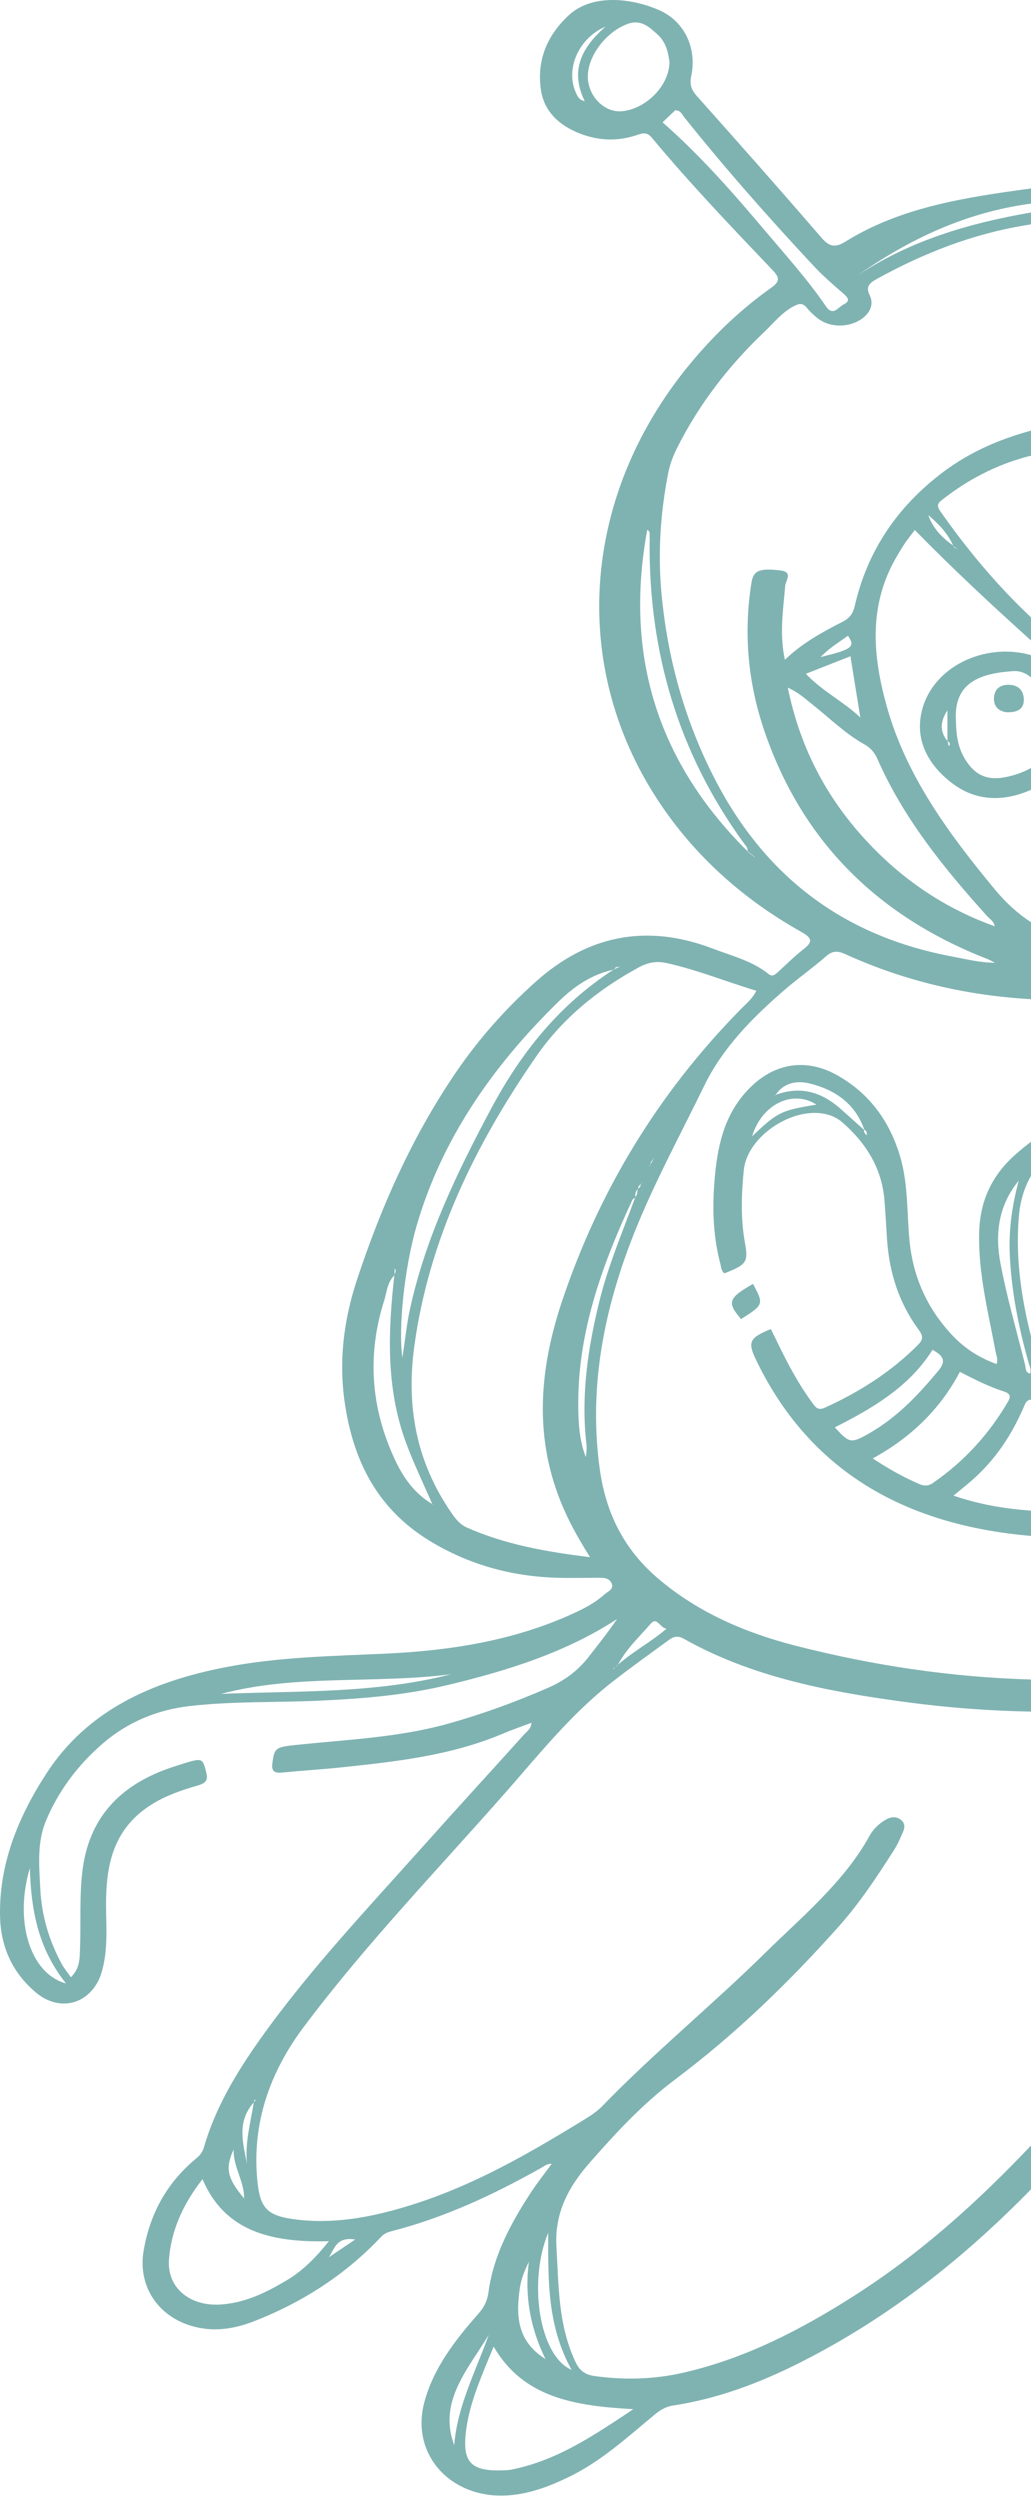 
<svg width="111" height="269" viewBox="0 0 111 269" fill="none" xmlns="http://www.w3.org/2000/svg">
<g opacity="0.5">
<path d="M86.163 254.219C81.848 256.397 77.351 258.108 72.448 258.857C71.604 258.985 71.006 259.398 70.405 259.896C67.463 262.332 64.66 264.92 61.061 266.63C59.106 267.559 57.107 268.32 54.887 268.509C48.683 269.036 44.197 264.246 45.662 258.589C46.617 254.9 48.962 251.852 51.531 248.946C52.158 248.236 52.474 247.543 52.595 246.635C53.114 242.747 54.966 239.288 57.139 235.958C57.835 234.892 58.64 233.883 59.397 232.849C59.4 232.849 59.404 232.849 59.407 232.849L59.429 232.782L59.415 232.825C59.409 232.833 59.402 232.841 59.397 232.849C58.926 232.801 58.609 233.088 58.258 233.286C53.17 236.145 47.888 238.631 42.081 240.115C41.675 240.219 41.327 240.39 41.025 240.71C37.264 244.692 32.698 247.7 27.366 249.777C25.137 250.646 22.868 250.987 20.515 250.258C16.895 249.135 14.83 245.911 15.465 242.183C16.122 238.328 17.882 234.938 21.128 232.261C21.537 231.923 21.808 231.568 21.951 231.075C23.173 226.844 25.433 223.05 28.035 219.392C33.285 212.008 39.59 205.349 45.674 198.536C49.218 194.568 52.824 190.645 56.384 186.688C56.697 186.339 57.178 186.057 57.217 185.384C56.121 185.799 55.089 186.151 54.093 186.573C48.534 188.926 42.542 189.579 36.544 190.204C34.531 190.414 32.506 190.532 30.491 190.733C29.624 190.82 29.207 190.694 29.322 189.764C29.537 188.032 29.681 187.992 32.121 187.742C37.52 187.188 42.98 186.951 48.222 185.488C51.951 184.447 55.561 183.129 59.067 181.594C60.765 180.85 62.206 179.782 63.309 178.375C64.373 177.016 65.449 175.664 66.435 174.221C60.895 177.833 54.595 179.794 48.112 181.343C43.619 182.417 39.014 182.797 34.377 183.007C29.744 183.217 25.088 183.057 20.478 183.578C16.898 183.982 13.736 185.326 11.107 187.58C8.359 189.936 6.287 192.739 4.955 195.914C3.96 198.286 4.215 200.842 4.344 203.325C4.488 206.118 5.27 208.803 6.639 211.33C6.891 211.797 7.247 212.218 7.631 212.768C8.624 211.805 8.574 210.7 8.615 209.645C8.724 206.865 8.534 204.084 8.876 201.3C9.555 195.778 12.745 192.088 18.517 190.171C19.018 190.004 19.52 189.84 20.026 189.688C21.779 189.161 21.847 189.231 22.228 190.819C22.424 191.638 22.045 191.92 21.269 192.141C19.539 192.636 17.856 193.219 16.34 194.167C12.444 196.603 11.529 200.188 11.427 204.132C11.362 206.67 11.696 209.226 11.074 211.742C10.948 212.253 10.789 212.772 10.538 213.24C9.134 215.861 6.179 216.376 3.827 214.379C1.189 212.14 0.048 209.274 0.002 206.092C-0.078 200.557 1.933 195.554 5.007 190.823C9.355 184.132 16.207 180.964 24.312 179.398C29.989 178.301 35.75 178.208 41.503 177.944C48.494 177.623 55.287 176.547 61.607 173.674C62.849 173.109 64.061 172.488 65.05 171.594C65.422 171.257 66.159 171.015 65.829 170.341C65.543 169.756 64.921 169.775 64.316 169.779C62.767 169.791 61.216 169.826 59.669 169.768C54.806 169.588 50.32 168.274 46.298 165.832C40.625 162.388 38.136 157.275 37.183 151.386C36.432 146.741 36.946 142.221 38.429 137.729C41.008 129.919 44.316 122.403 49.06 115.433C51.498 111.852 54.386 108.582 57.692 105.629C63.161 100.743 69.476 99.303 76.734 102.076C78.789 102.861 80.987 103.398 82.704 104.782C83.182 105.167 83.459 104.866 83.767 104.588C84.67 103.77 85.529 102.907 86.493 102.152C87.445 101.408 87.539 100.992 86.328 100.314C79.917 96.726 74.727 92.023 70.869 86.171C61.141 71.415 62.681 52.748 74.775 38.582C77.191 35.751 79.909 33.173 83.027 30.969C84.014 30.271 83.917 29.843 83.177 29.067C78.73 24.401 74.274 19.738 70.175 14.816C69.63 14.161 69.151 14.338 68.537 14.542C66.544 15.207 64.552 15.157 62.598 14.432C60.148 13.522 58.525 11.948 58.215 9.524C57.828 6.493 58.842 3.87 61.225 1.649C63.716 -0.67 67.917 -0.239 70.946 1.083C73.69 2.282 75.056 5.149 74.417 8.217C74.226 9.133 74.459 9.702 75.079 10.396C79.559 15.411 84.012 20.447 88.397 25.53C89.237 26.504 89.848 26.729 91.033 25.993C97.037 22.26 104.042 21.223 111 20.28V21.912C104.107 22.829 98.037 25.644 92.385 29.596C98.016 25.874 104.331 24.02 111 22.865V24.144C110.795 24.178 110.589 24.213 110.384 24.247C104.654 25.184 99.416 27.259 94.47 29.979C93.674 30.416 93.148 30.794 93.64 31.784C94.014 32.539 93.828 33.391 93.106 34.048C91.782 35.252 89.502 35.376 88.072 34.281C87.627 33.941 87.212 33.551 86.87 33.127C86.409 32.556 86.005 32.655 85.406 32.979C84.133 33.667 83.312 34.745 82.326 35.679C78.4 39.404 75.207 43.577 72.866 48.267C72.428 49.144 72.104 50.045 71.921 50.998C71.099 55.264 70.816 59.528 71.218 63.869C71.83 70.469 73.519 76.812 76.464 82.846C81.56 93.288 89.772 100.566 102.589 102.943C103.997 103.204 105.391 103.574 107.125 103.603C106.689 103.384 106.513 103.277 106.322 103.203C94.013 98.416 86.182 90.063 82.291 78.644C80.517 73.441 80.04 68.102 80.906 62.695C81.116 61.389 81.756 61.13 83.953 61.373C85.441 61.536 84.591 62.448 84.541 63.02C84.319 65.62 83.9 68.214 84.503 70.997C86.384 69.194 88.523 68.02 90.695 66.919C91.546 66.487 91.848 65.97 92.036 65.156C93.37 59.364 96.539 54.533 101.613 50.744C104.431 48.641 107.605 47.262 111 46.34V49.044C110.919 49.059 110.837 49.073 110.757 49.093C107.211 50.018 104.116 51.66 101.355 53.846C100.837 54.256 100.922 54.568 101.266 55.058C104.127 59.135 107.318 62.962 111 66.432V68.92C106.731 65.078 102.535 61.167 98.491 57.037C98.045 57.627 97.729 58.012 97.452 58.419C97.146 58.869 96.869 59.334 96.594 59.8C93.479 65.063 93.928 70.493 95.481 76.043C97.564 83.488 102.13 89.706 107.129 95.737C108.318 97.17 109.61 98.332 111 99.24V107.521C103.989 107.124 97.34 105.546 91.049 102.692C90.234 102.322 89.664 102.263 88.944 102.896C87.532 104.135 85.968 105.233 84.541 106.459C81.013 109.492 77.8 112.761 75.818 116.836C73.091 122.444 70.072 127.934 67.865 133.749C64.865 141.652 63.421 149.691 64.564 158.032C65.187 162.584 67.017 166.579 70.804 169.819C75.064 173.465 80.15 175.686 85.704 177.104C94.017 179.228 102.445 180.484 111 180.728V184.182C106.562 184.103 102.137 183.771 97.731 183.185C89.31 182.066 81.002 180.5 73.629 176.349C73.02 176.006 72.572 176.067 72.053 176.447C69.984 177.961 67.891 179.444 65.877 181.022C61.406 184.525 57.994 188.838 54.353 192.972C47.027 201.287 39.288 209.324 32.687 218.135C29.031 223.016 27.157 228.449 27.689 234.433C27.974 237.649 28.664 238.489 32.192 238.872C36.408 239.329 40.471 238.476 44.425 237.227C50.884 235.188 56.608 231.923 62.23 228.495C63.157 227.929 64.115 227.383 64.858 226.618C70.409 220.894 76.66 215.772 82.357 210.174C86.418 206.183 90.894 202.495 93.623 197.539C93.997 196.859 94.587 196.269 95.319 195.838C95.844 195.528 96.386 195.402 96.94 195.789C97.453 196.148 97.429 196.634 97.233 197.099C96.949 197.769 96.655 198.447 96.26 199.067C94.428 201.942 92.55 204.79 90.233 207.383C84.935 213.313 79.201 218.879 72.703 223.753C69.179 226.397 66.318 229.505 63.495 232.714C61.11 235.425 59.7 238.232 59.908 241.78C60.156 245.993 60.083 250.209 61.976 254.2C62.408 255.112 63.001 255.543 64.059 255.688C67.269 256.125 70.437 256.04 73.589 255.316C80.327 253.767 86.235 250.678 91.829 247.126C99.09 242.515 105.275 236.917 111 230.875V235.588C103.809 242.95 95.74 249.385 86.163 254.219ZM7.1 213.432C4.094 209.637 3.346 205.564 3.215 201.025C1.516 206.69 3.224 212.39 7.1 213.432ZM23.805 182.273C32.101 181.943 40.462 182.245 48.553 180.163C40.322 181.218 31.894 180.132 23.805 182.273ZM65.2 2.862C65.2 2.862 65.199 2.862 65.199 2.863C65.191 2.867 65.184 2.871 65.176 2.875C62.382 4.049 60.874 7.312 61.954 9.857C62.142 10.301 62.314 10.764 62.935 10.872L62.972 10.944L62.957 10.893C61.518 7.952 62.218 5.444 65.199 2.863C65.216 2.854 65.233 2.845 65.25 2.836C65.234 2.845 65.217 2.853 65.2 2.862ZM70.795 3.715C69.961 2.968 69.062 2.055 67.634 2.554C65.308 3.365 63.325 5.95 63.288 8.163C63.252 10.325 65.078 12.184 67.024 11.965C69.595 11.677 72.039 9.222 72.078 6.684C71.956 5.733 71.735 4.558 70.795 3.715ZM88.915 32.951C89.693 34.09 90.237 33.051 90.816 32.769C91.592 32.391 91.297 32.019 90.779 31.572C89.663 30.609 88.546 29.635 87.555 28.571C82.718 23.384 78.039 18.085 73.644 12.586C73.413 12.297 73.283 11.865 72.688 11.872C72.276 12.266 71.842 12.679 71.336 13.163C75.528 16.853 79.014 20.859 82.436 24.91C84.662 27.546 86.983 30.123 88.915 32.951ZM81.22 92.185C81.107 92.093 80.995 92.001 80.882 91.909C80.753 91.811 80.624 91.714 80.495 91.617C80.487 91.609 80.48 91.602 80.472 91.594C80.552 91.235 80.273 90.993 80.083 90.732C72.958 80.936 69.882 70.111 69.939 58.49C69.94 58.25 69.967 58.007 69.935 57.771C69.903 57.54 70.084 57.26 69.683 57.011C67.275 70.11 70.501 81.699 80.472 91.594C80.469 91.609 80.469 91.623 80.465 91.638C80.595 91.736 80.726 91.835 80.856 91.933C80.969 92.024 81.082 92.115 81.195 92.206L81.27 92.255L81.22 92.185ZM102.612 58.698C102.62 58.718 102.631 58.736 102.639 58.756C102.653 58.766 102.666 58.776 102.68 58.786C102.72 58.919 102.818 58.986 102.964 58.998C102.979 59.009 102.993 59.02 103.008 59.031L103.056 59.083L103.04 59.004C103.012 59.005 102.989 59 102.964 58.998C102.869 58.927 102.774 58.857 102.68 58.786C102.674 58.769 102.666 58.755 102.662 58.735C102.645 58.723 102.629 58.71 102.612 58.698C102.049 57.4 101.049 56.38 99.944 55.429C100.406 56.795 101.38 57.83 102.612 58.698ZM91.295 68.409C90.317 69.125 89.256 69.742 88.347 70.707C91.764 69.868 92.107 69.609 91.295 68.409ZM91.56 70.619C89.879 71.28 88.4 71.861 86.764 72.504C88.533 74.389 90.862 75.523 92.624 77.209C92.625 77.218 92.627 77.227 92.628 77.237L92.653 77.236C92.655 77.238 92.658 77.24 92.66 77.242L92.719 77.234L92.653 77.236C92.644 77.227 92.633 77.218 92.624 77.209C92.278 75.068 91.933 72.927 91.56 70.619ZM106.23 98.53C101.546 93.34 97.215 87.949 94.466 81.669C94.178 81.011 93.729 80.469 93.098 80.12C90.985 78.948 89.346 77.291 87.505 75.84C86.707 75.21 85.963 74.499 84.818 74.001C86.048 80.029 88.642 85.279 92.748 89.893C96.604 94.227 101.302 97.601 107.082 99.671C107.083 99.681 107.086 99.689 107.087 99.7L107.112 99.683C107.102 99.679 107.092 99.675 107.082 99.671C107.032 99.153 106.551 98.886 106.23 98.53ZM42.483 136.478C42.483 136.73 42.483 136.927 42.483 137.116C42.474 137.139 42.465 137.163 42.46 137.187C42.458 137.205 42.456 137.223 42.454 137.241C41.679 138.013 41.65 139.04 41.357 139.966C39.514 145.784 39.915 151.498 42.517 157.069C43.398 158.954 44.575 160.681 46.538 161.849C46.545 161.866 46.553 161.883 46.561 161.901L46.611 161.951L46.587 161.879C46.57 161.869 46.554 161.858 46.538 161.849C45.568 159.599 44.486 157.383 43.656 155.093C41.538 149.248 41.786 143.25 42.453 137.241C42.463 137.231 42.472 137.22 42.482 137.211C42.482 137.179 42.482 137.147 42.482 137.116C42.554 136.933 42.7 136.75 42.483 136.478ZM66.79 104C66.785 104.002 66.779 104.005 66.774 104.007C66.772 104.008 66.771 104.008 66.769 104.009C66.549 104.072 66.245 103.998 66.158 104.276C66.144 104.282 66.13 104.288 66.116 104.294C66.09 104.311 66.065 104.329 66.039 104.346C63.652 104.865 61.773 106.186 60.181 107.737C52.99 114.737 47.527 122.653 44.836 131.965C43.563 136.371 42.859 142.865 43.322 146.103C43.617 144.166 43.78 142.552 44.119 140.968C45.755 133.34 49.144 126.283 52.861 119.326C56.01 113.433 60.074 108.219 66.039 104.347C66.074 104.339 66.108 104.33 66.143 104.323C66.146 104.305 66.153 104.292 66.158 104.276C66.364 104.187 66.569 104.097 66.774 104.008C66.8 103.999 66.826 103.99 66.852 103.981C66.831 103.987 66.81 103.994 66.79 104ZM79.868 108.481C80.409 107.933 81.04 107.426 81.425 106.613C78.126 105.617 75.066 104.365 71.792 103.638C70.682 103.392 69.767 103.558 68.775 104.096C64.311 106.521 60.54 109.641 57.797 113.589C51.116 123.208 46.172 133.44 44.609 144.842C43.731 151.25 44.77 157.233 48.581 162.765C49.036 163.425 49.484 164.031 50.308 164.395C54.381 166.19 58.742 166.979 63.522 167.566C62.174 165.42 61.119 163.494 60.313 161.462C57.461 154.273 58.138 147.085 60.527 139.971C64.464 128.245 70.79 117.673 79.868 108.481ZM70.012 125.383C70.014 125.356 70.017 125.329 70.021 125.302C70.126 125.131 70.231 124.96 70.336 124.789C70.334 124.786 70.332 124.783 70.33 124.78C70.344 124.735 70.358 124.69 70.372 124.644C70.34 124.66 70.281 124.679 70.283 124.69C70.288 124.721 70.311 124.751 70.33 124.78C70.327 124.79 70.324 124.8 70.321 124.81C70.116 124.928 70.048 125.106 70.021 125.302C70.01 125.32 69.998 125.339 69.987 125.357C69.947 125.399 69.906 125.442 69.866 125.484C69.915 125.451 69.963 125.417 70.012 125.383ZM64.533 140.017C65.47 136.217 67.015 132.57 68.38 128.88C68.399 128.869 68.418 128.858 68.434 128.847C68.429 128.829 68.427 128.811 68.423 128.794C68.636 128.551 68.612 128.257 68.644 127.975C68.657 127.958 68.669 127.942 68.684 127.926C68.686 127.914 68.689 127.901 68.691 127.889C68.941 127.825 68.927 127.598 69.017 127.435C69.034 127.427 69.05 127.419 69.069 127.412C69.073 127.323 69.077 127.233 69.081 127.144C69.069 127.225 69.058 127.305 69.047 127.386C69.035 127.401 69.026 127.418 69.017 127.435C68.809 127.526 68.726 127.693 68.691 127.889C68.678 127.892 68.668 127.898 68.653 127.9C68.649 127.925 68.646 127.95 68.644 127.975C68.438 128.219 68.359 128.49 68.423 128.794C68.416 128.802 68.411 128.81 68.403 128.818C68.396 128.839 68.388 128.859 68.38 128.88C68.269 128.947 68.135 129.007 68.091 129.1C64.838 136.076 62.271 143.206 62.258 150.88C62.255 152.877 62.322 154.88 63.074 156.8C63.141 156.322 63.188 155.846 63.134 155.379C62.535 150.179 63.288 145.069 64.533 140.017ZM66.109 179.491C66.112 179.491 66.115 179.49 66.118 179.49C66.146 179.465 66.174 179.44 66.203 179.416C66.3 179.345 66.397 179.275 66.494 179.204C66.507 179.177 66.524 179.152 66.538 179.126C68.134 177.728 70.072 176.699 71.765 175.259C71.068 175.216 70.749 173.932 70.076 174.705C68.837 176.13 67.407 177.455 66.538 179.126C66.515 179.146 66.491 179.165 66.468 179.185C66.379 179.262 66.291 179.339 66.203 179.416C66.172 179.438 66.141 179.461 66.11 179.483C66.11 179.487 66.109 179.488 66.109 179.491C66.073 179.499 66.037 179.506 66 179.514C66.072 179.621 66.108 179.612 66.109 179.491ZM26.28 236.566C26.28 236.576 26.281 236.586 26.281 236.596L26.302 236.593C26.305 236.597 26.308 236.6 26.311 236.604L26.381 236.582L26.303 236.593C26.295 236.584 26.288 236.575 26.28 236.566C26.311 234.726 25.08 233.139 25.153 231.29C24.218 233.361 24.475 234.408 26.28 236.566ZM27.388 225.94C27.382 226.008 27.375 226.075 27.369 226.143C27.358 226.151 27.348 226.16 27.337 226.168C27.333 226.191 27.328 226.214 27.325 226.237C25.491 228.284 26.14 230.566 26.594 232.83C26.359 230.589 26.969 228.425 27.325 226.237C27.339 226.222 27.351 226.205 27.365 226.189C27.366 226.174 27.368 226.158 27.369 226.143C27.427 226.099 27.484 226.056 27.541 226.012C27.49 225.988 27.439 225.964 27.388 225.94ZM21.802 234.496C19.68 237.216 18.415 240.049 18.192 243.168C17.979 246.14 20.379 248.175 23.694 247.986C26.391 247.832 28.701 246.669 30.876 245.373C32.596 244.349 33.983 242.95 35.41 241.173C29.198 241.334 24.186 240.119 21.802 234.496ZM35.403 242.902C36.269 242.318 37.134 241.734 38.238 240.99C36.22 240.655 36.014 242.001 35.403 242.902ZM48.903 263.119C49.225 258.936 51.211 255.175 52.616 251.256C50.379 254.96 47.143 258.434 48.903 263.119ZM56.94 243.378C56.503 244.297 56.12 245.202 55.981 246.136C55.541 249.083 55.615 251.918 58.734 253.855L58.787 253.879L58.719 253.836C57.085 250.505 56.459 247.032 56.94 243.378ZM59.021 240.262C56.852 245.49 58.033 253.495 61.538 255.017C58.916 250.281 59.008 245.372 59.021 240.262ZM53.147 252.513C51.804 255.805 50.418 258.805 50.122 262.07C49.849 265.092 50.886 265.966 54.29 265.823C54.556 265.812 54.825 265.798 55.084 265.746C60.009 264.753 63.892 262.097 68.189 259.246C61.898 258.906 56.335 258.018 53.147 252.513Z" fill="#006766"></path>
<path d="M81.414 146.37C80.468 144.409 80.666 143.962 82.993 143.019C83.228 143.498 83.467 143.976 83.7 144.456C84.789 146.702 85.949 148.914 87.464 150.961C87.794 151.407 88.038 151.829 88.831 151.468C92.633 149.736 96.035 147.551 98.879 144.669C99.5 144.04 99.291 143.618 98.872 143.046C96.734 140.124 95.741 136.87 95.504 133.407C95.405 131.971 95.337 130.533 95.216 129.099C94.938 125.785 93.311 123.055 90.682 120.771C90.05 120.222 89.3 119.916 88.416 119.803C84.85 119.35 80.418 122.484 80.079 125.91C79.825 128.485 79.73 131.086 80.193 133.667C80.579 135.823 80.412 136.067 77.993 137.023C77.631 136.748 77.647 136.343 77.55 135.976C76.7 132.76 76.668 129.487 76.999 126.235C77.348 122.815 78.17 119.492 80.943 116.854C83.548 114.376 86.85 113.885 90.067 115.668C93.764 117.718 95.873 120.876 96.935 124.535C97.77 127.413 97.635 130.438 97.909 133.399C98.266 137.251 99.724 140.685 102.485 143.644C103.781 145.032 105.365 146.096 107.296 146.78C107.481 146.206 107.263 145.852 107.193 145.48C106.401 141.227 105.312 137.016 105.417 132.65C105.497 129.355 106.697 126.562 109.307 124.251C109.853 123.767 110.418 123.305 111 122.865V126.532C110.253 127.833 109.825 129.307 109.689 130.943C109.325 135.318 109.942 139.581 111 143.799V150.614C110.483 150.649 110.374 151.057 110.2 151.457C108.927 154.397 107.181 157.066 104.652 159.285C104.05 159.813 103.417 160.312 102.654 160.942C105.45 161.896 108.119 162.333 110.822 162.545C110.881 162.55 110.94 162.554 111 162.558V165.276C97.419 164.122 87.172 158.305 81.414 146.37ZM80.97 122.277C83.728 119.66 84.081 119.49 87.895 118.866C85.383 117.218 82.03 118.791 80.97 122.277ZM93.338 122.151C93.33 122.147 93.326 122.142 93.32 122.138C93.326 121.912 93.33 121.686 93.049 121.567C92.139 118.905 90.061 117.298 87.168 116.592C85.745 116.244 84.357 116.526 83.514 117.818C83.495 117.825 83.476 117.83 83.457 117.838L83.37 117.871L83.483 117.863C83.493 117.847 83.504 117.833 83.514 117.818C86.198 116.813 88.45 117.531 90.437 119.266C91.311 120.029 92.163 120.811 93.026 121.584C93.016 121.817 93.094 122.01 93.32 122.138C93.319 122.143 93.32 122.148 93.32 122.152L93.378 122.184L93.338 122.151ZM110.363 146.862C110.449 147.206 110.343 147.653 110.89 147.816C111.056 147.414 110.863 147.066 110.759 146.699C109.654 142.807 108.87 138.874 108.709 134.845C108.604 132.195 108.99 129.61 109.681 127.048C109.682 127.047 109.682 127.047 109.683 127.046L109.749 126.996L109.694 127.031C109.69 127.036 109.687 127.041 109.683 127.046L109.682 127.047C109.682 127.048 109.682 127.048 109.681 127.048C107.468 129.729 107.121 132.816 107.71 135.935C108.403 139.607 109.457 143.223 110.363 146.862ZM98.979 159.699C99.523 159.935 99.974 159.904 100.456 159.57C103.897 157.192 106.544 154.23 108.549 150.782C108.896 150.186 108.667 149.917 108.041 149.718C106.435 149.208 104.959 148.448 103.344 147.624C101.262 151.558 98.176 154.634 93.962 156.938C95.634 158.045 97.249 158.949 98.979 159.699ZM93.507 154.279C96.569 152.549 98.855 150.107 101.005 147.526C101.832 146.534 101.69 145.951 100.398 145.251C97.951 149.161 94.038 151.506 89.878 153.592C91.429 155.283 91.585 155.365 93.507 154.279Z" fill="#006766"></path>
<path d="M102.468 84.251C99.937 82.304 98.548 79.714 99.203 76.689C100.272 71.744 106.062 69.073 111 70.5V72.889C110.996 72.886 110.994 72.883 110.99 72.88C110.472 72.459 109.85 72.171 109.109 72.218C105.531 72.446 102.665 73.441 102.918 77.528C102.947 78.969 103.095 80.381 103.894 81.682C105.027 83.523 106.418 84.088 108.663 83.539C109.53 83.327 110.32 83.031 111 82.636V84.986C110.955 85.006 110.912 85.028 110.866 85.048C107.896 86.32 104.981 86.185 102.468 84.251ZM102.037 79.803C102.035 79.793 102.033 79.784 102.031 79.774C102.021 79.761 102.012 79.749 102.002 79.737C102.002 78.637 102.002 77.537 102.002 76.438C101.266 77.565 101.12 78.671 102.002 79.737C102.002 79.756 102.002 79.775 102.002 79.794C102.016 79.796 102.025 79.8 102.037 79.803C102.067 79.955 102.096 80.107 102.126 80.26C102.166 80.237 102.237 80.218 102.24 80.191C102.263 80.022 102.26 79.858 102.037 79.803Z" fill="#006766"></path>
<path d="M81.07 138.156C82.249 140.339 82.231 140.391 79.787 141.946C78.244 140.156 78.397 139.678 81.07 138.156Z" fill="#006766"></path>
<path d="M108.605 73.688C109.704 73.704 110.215 74.37 110.23 75.273C110.245 76.162 109.71 76.688 108.385 76.644C107.616 76.559 106.968 76.097 107.011 75.109C107.049 74.222 107.597 73.673 108.605 73.688Z" fill="#006766"></path>
</g>
</svg>
